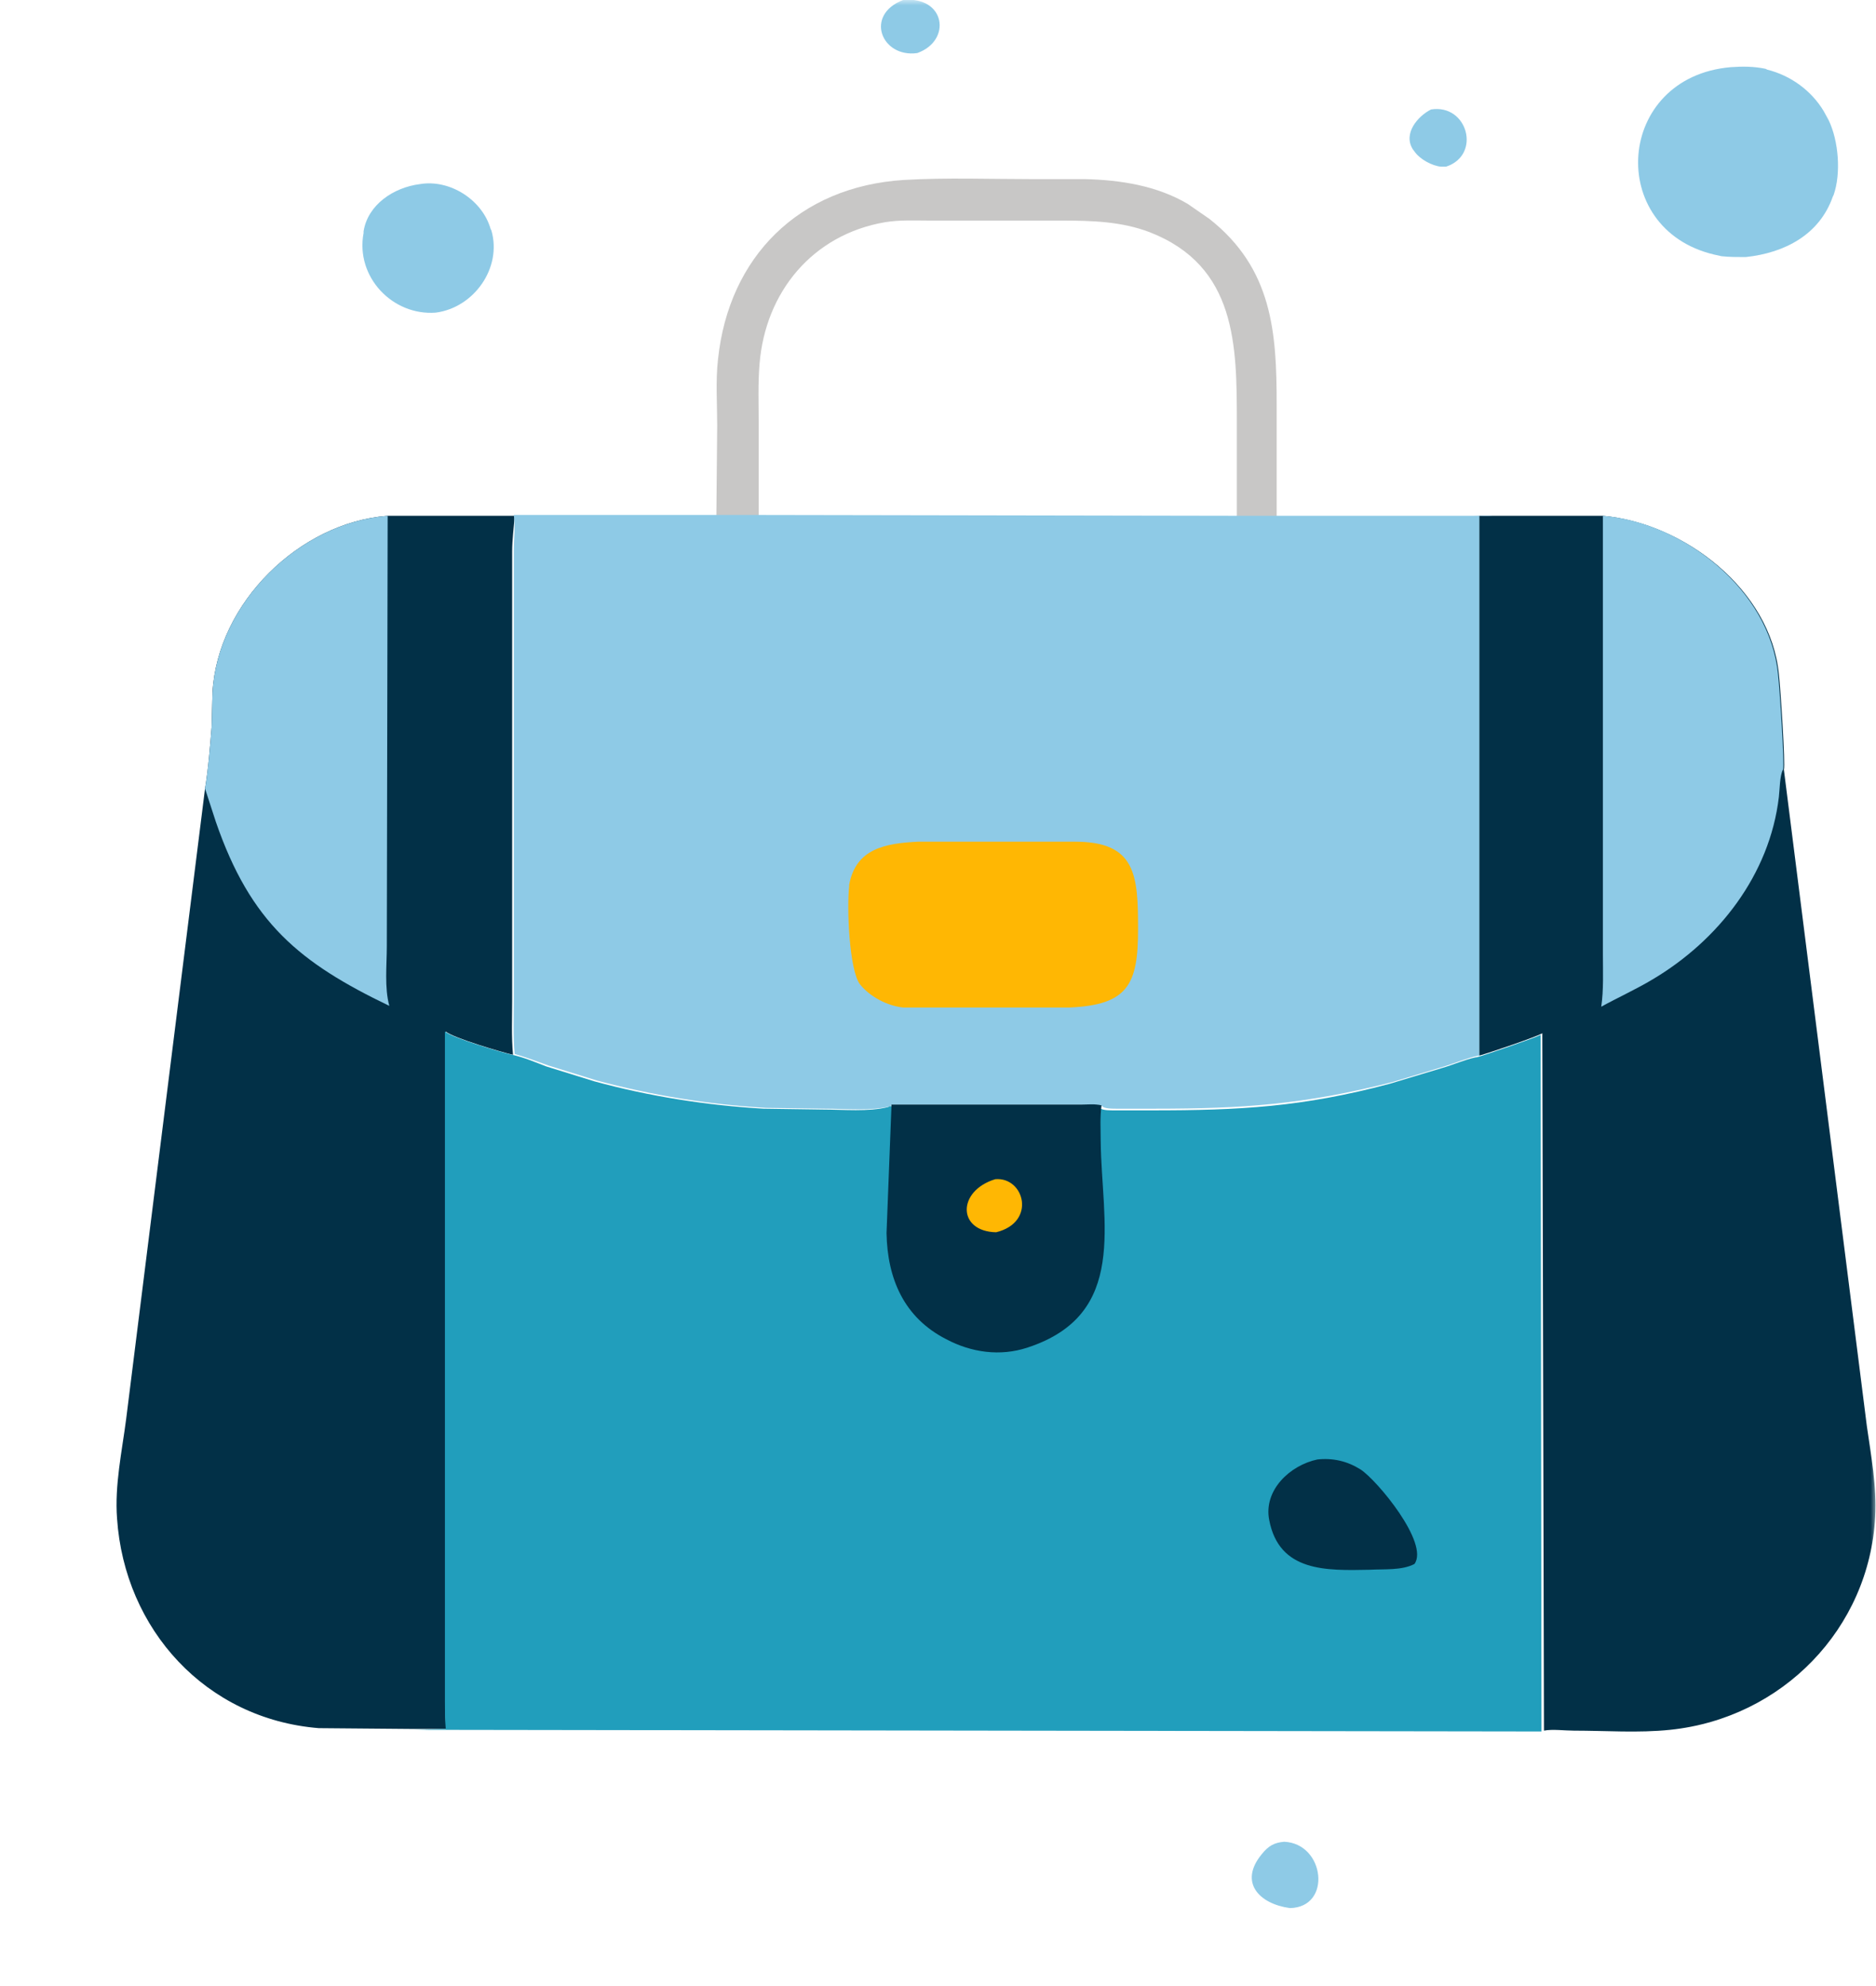 <svg width="170" height="180" viewBox="0 0 170 180" fill="none" xmlns="http://www.w3.org/2000/svg">
<g clip-path="url(#clip0_169_2398)">
<mask id="mask0_169_2398" style="mask-type:luminance" maskUnits="userSpaceOnUse" x="0" y="0" width="170" height="180">
<path d="M170 0H0V180H170V0Z" fill="white"/>
</mask>
<g mask="url(#mask0_169_2398)">
<path d="M81.841 1.60187e-06C85.677 -0.376 86.279 3.683 83.12 4.81C79.885 5.261 78.305 1.353 81.841 1.60187e-06Z" fill="#8ECAE6"/>
</g>
<path d="M129.681 9.921C132.991 9.395 134.27 14.054 131.035 15.107H130.584C129.757 15.031 128.703 14.43 128.252 13.829L128.026 13.528C127.124 12.1 128.478 10.522 129.681 9.921Z" fill="#8ECAE6"/>
<path d="M116.368 166.923C120.053 167.073 120.73 172.86 116.894 172.935C114.111 172.56 112.23 170.605 114.337 168.05C114.938 167.299 115.465 166.998 116.368 166.923Z" fill="#8ECAE6"/>
<mask id="mask1_169_2398" style="mask-type:luminance" maskUnits="userSpaceOnUse" x="0" y="0" width="170" height="180">
<path d="M170 0H0V180H170V0Z" fill="white"/>
</mask>
<g mask="url(#mask1_169_2398)">
<path d="M38.062 16.685C40.77 16.234 43.703 18.113 44.456 20.743L44.531 20.893C45.509 24.276 42.951 27.883 39.491 28.334C35.58 28.635 32.195 25.102 32.947 21.119V20.969C33.323 18.564 35.655 16.985 38.062 16.685Z" fill="#8ECAE6"/>
</g>
<path d="M156.836 6.088C157.89 6.013 158.943 6.013 159.996 6.238L160.146 6.313C162.252 6.839 164.133 8.192 165.261 10.071L165.713 10.898C166.615 12.777 166.841 15.708 166.164 17.662L166.089 17.812C164.885 21.269 161.726 22.923 158.19 23.299C157.438 23.299 156.761 23.299 156.009 23.223L155.332 23.073C145.478 20.743 146.381 6.99 156.836 6.088Z" fill="#8ECAE6"/>
<path d="M64.916 46.747L64.991 38.555C64.991 36.601 64.841 34.497 65.067 32.543C66.044 23.299 72.363 16.91 81.916 16.309C85.752 16.084 89.739 16.234 93.575 16.234H98.314C101.549 16.309 104.858 16.835 107.642 18.488L109.597 19.841C115.314 24.351 115.69 30.138 115.69 36.676V46.823H112.08V38.33C112.08 31.34 112.08 24.125 104.181 21.044C101.624 20.067 98.916 19.992 96.208 19.992H84.248C82.894 19.992 81.54 19.916 80.186 20.142C73.642 21.269 69.354 26.455 68.828 32.994C68.677 34.797 68.752 36.676 68.752 38.48V46.823L64.916 46.747Z" fill="#C8C7C6"/>
<path d="M18.579 71.474C18.88 69.67 19.031 67.716 19.181 65.837L19.256 62.756C19.708 54.639 27.155 47.349 35.128 46.747H46.637C46.562 47.8 46.411 48.927 46.411 49.979V90.639C46.411 92.292 46.336 93.946 46.487 95.599C45.509 95.374 41.146 94.096 40.394 93.495V154.221C40.394 155.048 40.318 155.875 40.469 156.701H37.535L28.885 156.626C18.655 155.8 11.283 147.683 10.606 137.612C10.38 134.605 11.057 131.524 11.434 128.593L18.579 71.474Z" fill="#023047"/>
<mask id="mask2_169_2398" style="mask-type:luminance" maskUnits="userSpaceOnUse" x="0" y="0" width="170" height="180">
<path d="M170 0H0V180H170V0Z" fill="white"/>
</mask>
<g mask="url(#mask2_169_2398)">
<path d="M18.58 71.474C18.881 69.67 19.031 67.716 19.181 65.837L19.257 62.756C19.708 54.639 27.155 47.349 35.128 46.747L35.053 85.754C35.053 87.482 34.827 89.511 35.279 91.165C27.155 87.257 22.717 83.649 19.558 74.48L18.58 71.474Z" fill="#8ECAE6"/>
</g>
<mask id="mask3_169_2398" style="mask-type:luminance" maskUnits="userSpaceOnUse" x="0" y="0" width="170" height="180">
<path d="M170 0H0V180H170V0Z" fill="white"/>
</mask>
<g mask="url(#mask3_169_2398)">
<path d="M134.044 95.674V46.747H135.022H145.252C152.624 47.424 160.447 53.436 161.199 61.102C161.35 62.38 161.801 69.37 161.651 69.745L169.173 129.269C169.549 131.9 170.075 134.756 169.925 137.461C169.398 147.607 161.5 155.724 151.345 156.777C148.487 157.077 145.478 156.852 142.62 156.852C141.792 156.852 140.664 156.701 139.912 156.852L139.761 93.645C139.31 93.946 134.872 95.449 134.044 95.674Z" fill="#023047"/>
</g>
<path d="M145.252 46.747C152.548 47.349 160.371 53.436 161.124 61.102C161.274 62.38 161.725 69.37 161.575 69.745C161.274 70.271 161.274 71.624 161.199 72.225C160.371 79.29 155.708 85.228 149.765 88.76C148.261 89.662 146.606 90.413 145.102 91.24C145.327 89.737 145.252 88.008 145.252 86.505V46.747Z" fill="#8ECAE6"/>
<path d="M115.615 46.747H133.518C134.119 46.747 134.646 46.672 135.248 46.747H134.044V95.674H133.969C132.916 95.9 131.863 96.351 130.885 96.651L126.146 98.079C118.172 100.109 112.606 100.484 104.633 100.484H101.172C100.796 100.484 100.27 100.484 99.969 100.334L99.894 100.259C99.367 100.033 98.69 100.109 98.088 100.109H80.863L80.712 100.259C78.907 100.71 76.65 100.484 74.77 100.484L69.429 100.409C64.239 100.109 59.124 99.282 54.084 97.929L49.721 96.576C48.668 96.2 47.69 95.825 46.637 95.524C46.487 93.871 46.562 92.217 46.562 90.564V49.904C46.562 48.852 46.712 47.724 46.562 46.672H65.066H68.827L112.23 46.747H115.615Z" fill="#8ECAE6"/>
<path d="M83.195 76.284H97.412C102.978 76.284 103.129 79.365 103.129 84.251C103.129 89.211 102.226 91.09 96.885 91.315H81.841C80.412 91.165 78.832 90.338 77.929 89.211C76.951 87.933 76.726 82.221 76.951 80.342V80.192C77.553 76.885 80.261 76.434 83.195 76.284Z" fill="#FFB703"/>
<path d="M37.46 156.777L40.394 156.701C40.318 155.875 40.318 155.048 40.318 154.221V93.495C41.071 94.096 45.433 95.374 46.411 95.599C47.464 95.825 48.517 96.276 49.495 96.651L53.858 98.004C58.823 99.357 64.013 100.184 69.203 100.484L74.544 100.56C76.425 100.56 78.681 100.785 80.487 100.334L80.637 100.259H97.863C98.389 100.259 99.141 100.184 99.668 100.334L99.743 100.484C100.044 100.635 100.571 100.635 100.947 100.635H104.407C112.38 100.635 118.022 100.334 125.92 98.23L130.659 96.802C131.712 96.501 132.69 96.05 133.743 95.825H133.818C134.646 95.599 139.009 94.096 139.61 93.795L139.686 156.927L37.46 156.777Z" fill="#219EBC"/>
<path d="M119.376 132.276C120.805 132.125 122.084 132.426 123.287 133.177C124.792 134.154 129.531 139.866 128.177 141.745C127.048 142.347 125.394 142.196 124.115 142.271C120.203 142.347 115.916 142.497 115.013 137.762C114.486 135.056 116.894 132.802 119.376 132.276Z" fill="#023047"/>
<path d="M80.788 100.109H98.013C98.54 100.109 99.292 100.033 99.819 100.184C99.668 101.236 99.743 102.363 99.743 103.415C99.819 110.781 102.301 119.123 93.124 122.129C90.642 122.956 88.009 122.58 85.752 121.378C81.916 119.424 80.412 115.891 80.336 111.758L80.788 100.109Z" fill="#023047"/>
<path d="M90.19 106.873C92.823 106.647 93.951 110.781 90.266 111.683C86.73 111.608 86.73 107.925 90.19 106.873Z" fill="#FFB703"/>
</g>
<defs>
<clipPath id="clip0_169_2398">
<rect width="170" height="180" fill="white"/>
</clipPath>
</defs>
</svg>
